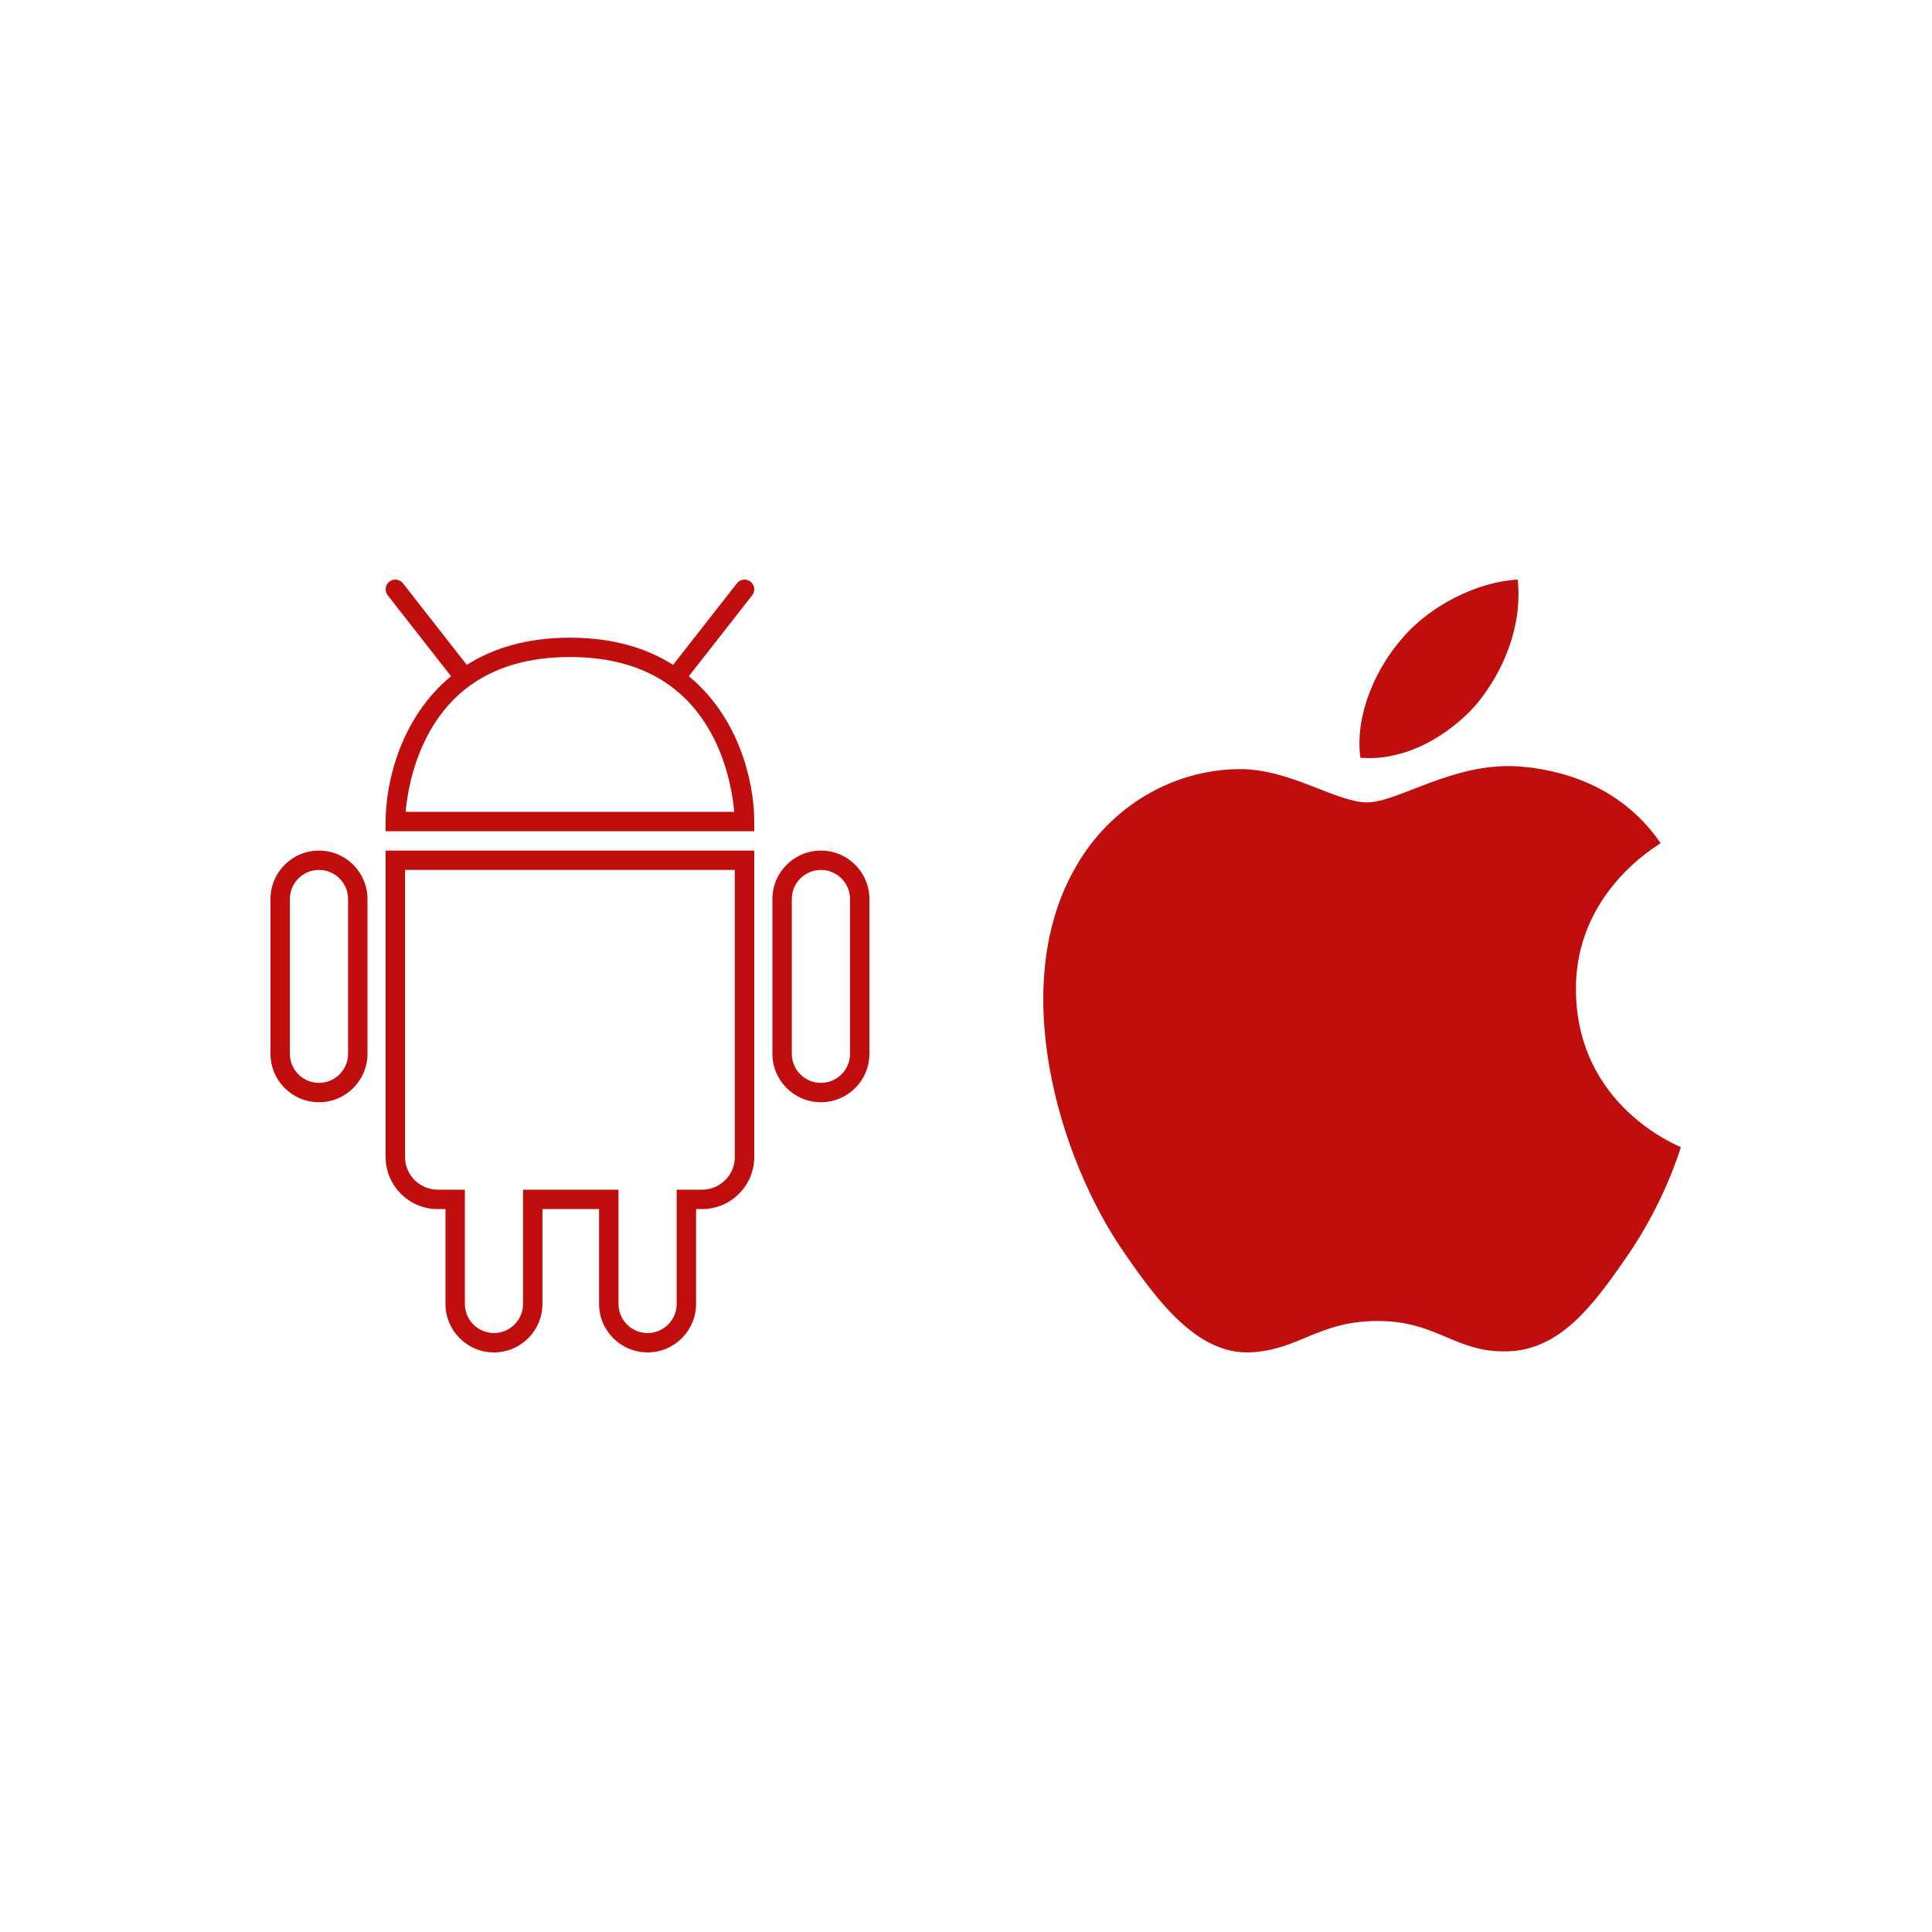 <?xml version="1.0" encoding="UTF-8"?>
<svg width="50px" height="50px" viewBox="0 0 50 50" version="1.1" xmlns="http://www.w3.org/2000/svg" xmlns:xlink="http://www.w3.org/1999/xlink">
    <title>svg-android-apple</title>
    <g id="svg-android-apple" stroke="none" stroke-width="1" fill="none" fill-rule="evenodd">
        <path d="M38.229,18.205 C37.504,19.044 36.356,19.709 35.206,19.61 C35.057,18.476 35.632,17.269 36.281,16.53 C37.005,15.666 38.254,15.05 39.278,15 C39.404,16.184 38.929,17.343 38.229,18.205 Z M39.265,19.832 C39.913,19.881 41.781,20.078 42.978,21.822 C42.878,21.897 40.76,23.101 40.785,25.632 C40.81,28.656 43.475,29.664 43.5,29.689 C43.475,29.763 43.077,31.115 42.106,32.516 C41.258,33.745 40.386,34.95 38.991,34.974 C37.646,34.999 37.197,34.187 35.653,34.187 C34.109,34.187 33.61,34.95 32.34,34.999 C30.995,35.047 29.974,33.695 29.127,32.466 C27.382,29.983 26.062,25.461 27.855,22.412 C28.728,20.888 30.322,19.93 32.041,19.905 C33.361,19.881 34.582,20.766 35.379,20.766 C36.177,20.766 37.596,19.734 39.265,19.832 Z" id="apple" fill="#C00D0D"></path>
        <path d="M19.003,21.011 C18.968,20.628 18.854,19.86 18.472,19.105 C17.766,17.711 16.514,17.004 14.75,17.004 C12.986,17.004 11.734,17.711 11.029,19.105 C10.646,19.86 10.532,20.628 10.497,21.011 L19.003,21.011 Z M17.827,17.501 C19.11,18.555 19.52,20.208 19.52,21.262 L19.52,21.512 L9.98,21.512 L9.98,21.262 C9.98,20.208 10.39,18.555 11.673,17.501 L10.033,15.405 C9.948,15.296 9.967,15.138 10.077,15.053 C10.186,14.968 10.344,14.987 10.429,15.096 L12.08,17.207 C12.757,16.778 13.63,16.503 14.75,16.503 C15.869,16.503 16.743,16.778 17.42,17.206 L19.071,15.096 C19.156,14.987 19.313,14.968 19.423,15.053 C19.532,15.138 19.552,15.296 19.467,15.405 L17.827,17.501 Z M9.008,27.273 L9.008,23.266 C9.008,22.851 8.67,22.514 8.255,22.514 C7.84,22.514 7.502,22.851 7.502,23.266 L7.502,27.273 C7.502,27.687 7.84,28.025 8.255,28.025 C8.67,28.025 9.008,27.687 9.008,27.273 Z M8.255,22.013 C8.947,22.013 9.51,22.575 9.51,23.266 L9.51,27.273 C9.51,27.964 8.947,28.526 8.255,28.526 C7.563,28.526 7,27.964 7,27.273 L7,23.266 C7,22.575 7.563,22.013 8.255,22.013 Z M21.998,27.273 L21.998,23.266 C21.998,22.851 21.66,22.514 21.245,22.514 C20.83,22.514 20.492,22.851 20.492,23.266 L20.492,27.273 C20.492,27.687 20.83,28.025 21.245,28.025 C21.66,28.025 21.998,27.687 21.998,27.273 Z M21.245,22.013 C21.937,22.013 22.5,22.575 22.5,23.266 L22.5,27.273 C22.5,27.964 21.937,28.526 21.245,28.526 C20.553,28.526 19.99,27.964 19.99,27.273 L19.99,23.266 C19.99,22.575 20.553,22.013 21.245,22.013 Z M10.483,22.514 L10.483,29.944 C10.483,30.41 10.863,30.789 11.329,30.789 L12.031,30.789 L12.031,33.747 C12.031,34.162 12.369,34.499 12.784,34.499 C13.198,34.499 13.536,34.162 13.536,33.747 L13.536,30.789 L16.007,30.789 L16.007,33.747 C16.007,34.162 16.344,34.499 16.759,34.499 C17.174,34.499 17.512,34.162 17.512,33.747 L17.512,30.789 L18.17,30.789 C18.638,30.789 19.017,30.41 19.017,29.944 L19.017,22.514 L10.483,22.514 Z M9.98,29.944 L9.98,22.013 L19.52,22.013 L19.52,29.944 C19.52,30.686 18.914,31.291 18.17,31.291 L18.014,31.291 L18.014,33.747 C18.014,34.438 17.451,35 16.759,35 C16.067,35 15.504,34.438 15.504,33.747 L15.504,31.291 L14.038,31.291 L14.038,33.747 C14.038,34.438 13.476,35 12.784,35 C12.091,35 11.529,34.438 11.529,33.747 L11.529,31.291 L11.329,31.291 C10.586,31.291 9.98,30.686 9.98,29.944 Z" id="android" fill="#C00D0D"></path>
    </g>
</svg>